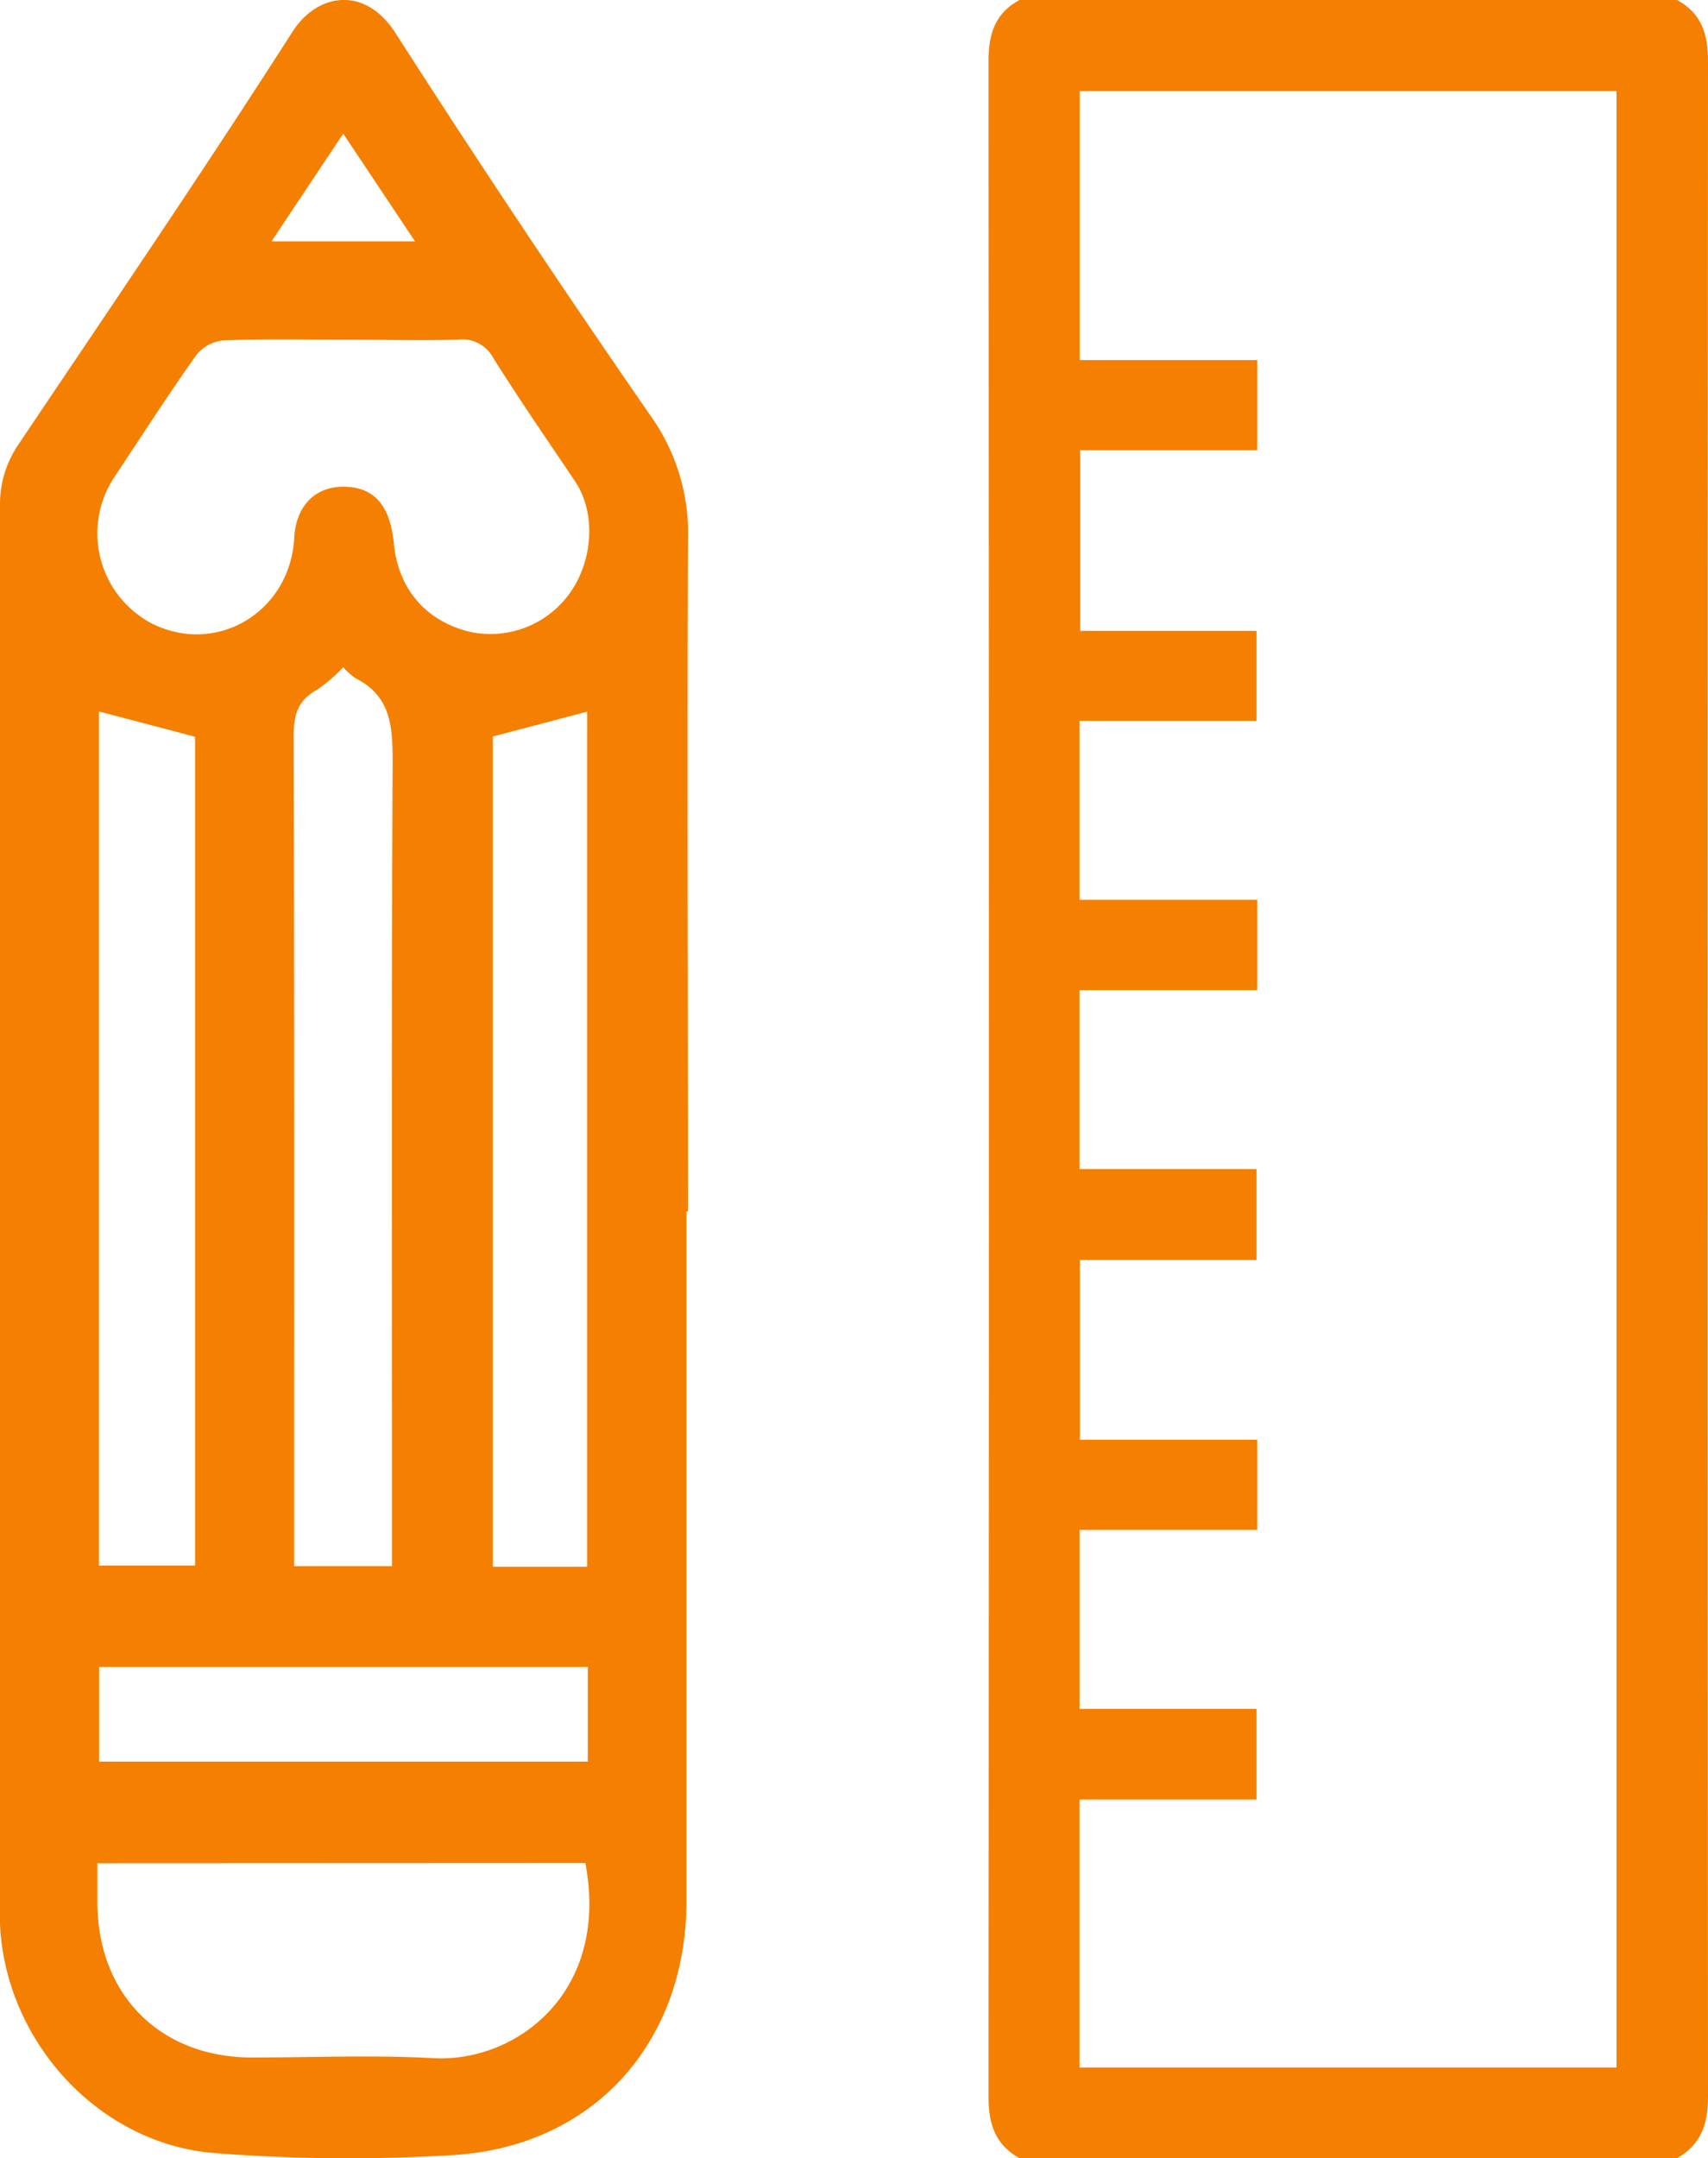 <svg xmlns="http://www.w3.org/2000/svg" viewBox="0 0 236.38 298.64"><defs><style>.cls-1{fill:#f47f00;}</style></defs><title>Asset 1</title><g id="Layer_2" data-name="Layer 2"><g id="Layer_1-2" data-name="Layer 1"><g id="Layer_2-2" data-name="Layer 2"><g id="Layer_1-2-2" data-name="Layer 1-2"><path class="cls-1" d="M141.09,298.63c-3.31-1.86-4.29-4.69-4.28-8.45q.1-140.85,0-281.74c0-3.74.9-6.62,4.28-8.44h91c3.39,1.82,4.29,4.71,4.29,8.44q-.09,140.88,0,281.74c0,3.75-1,6.59-4.29,8.45Zm8.31-12.56h74.32V12.6H149.43V49.82H174V62.29H149.49v25H173.9V99.74H149.4V124.5H174V137H149.4v24.76h24.5v12.58H149.45v24.87H174v12.47H149.41v24.77H173.9V249H149.4Z"/><path class="cls-1" d="M95,167.62v95.82c-.17,19.3-12.9,33.5-32.13,34.74a237,237,0,0,1-33.07-.26C13.65,296.7.69,282.39,0,266.19V70.05a14.69,14.69,0,0,1,2.59-8.61c12.72-18.93,25.56-37.78,37.86-57C43.9-1,50.54-2,54.73,4.57Q72,31.49,90.21,57.78a27.82,27.82,0,0,1,5,16.86c-.12,31,0,62,0,93ZM47.48,47c-5.52,0-11-.12-16.54.1a5.51,5.51,0,0,0-3.75,2c-4,5.62-7.7,11.42-11.52,17.15A14.07,14.07,0,0,0,20,85.68a12,12,0,0,0,1.35.76c8.94,4.18,18.82-1.93,19.37-12,.25-4.65,3.15-7.39,7.48-7.07,3.77.27,5.81,2.79,6.3,7.78C55.09,81.52,59,86,65.1,87.44A13.5,13.5,0,0,0,79,81.87c3.14-4.57,3.41-11,.64-15.19C75.83,61,71.9,55.33,68.25,49.5A4.83,4.83,0,0,0,63.38,47C58.08,47.14,52.78,47,47.48,47Zm-34,210.81v5.75c.18,12.59,8.77,21.1,21.33,21.13,8.38,0,16.79-.37,25.15.09,11.45.64,24.47-9.08,21.05-27Zm.21-159.37V216.62H27V101.94Zm33.82-6.13a21.86,21.86,0,0,1-3.61,3.12c-2.68,1.45-3.27,3.48-3.26,6.43.11,37,.07,74,.07,111.05v3.8H54.25V212.4c0-35.64-.09-71.28.09-106.92,0-4.92-.2-9.15-5.14-11.64a9.32,9.32,0,0,1-1.69-1.51ZM81.26,216.78V98.47L68.2,101.91V216.78Zm.09,13.87H13.71v13.1H81.35ZM57.44,33.4,47.5,18.49,37.57,33.4Z"/></g></g></g></g></svg>